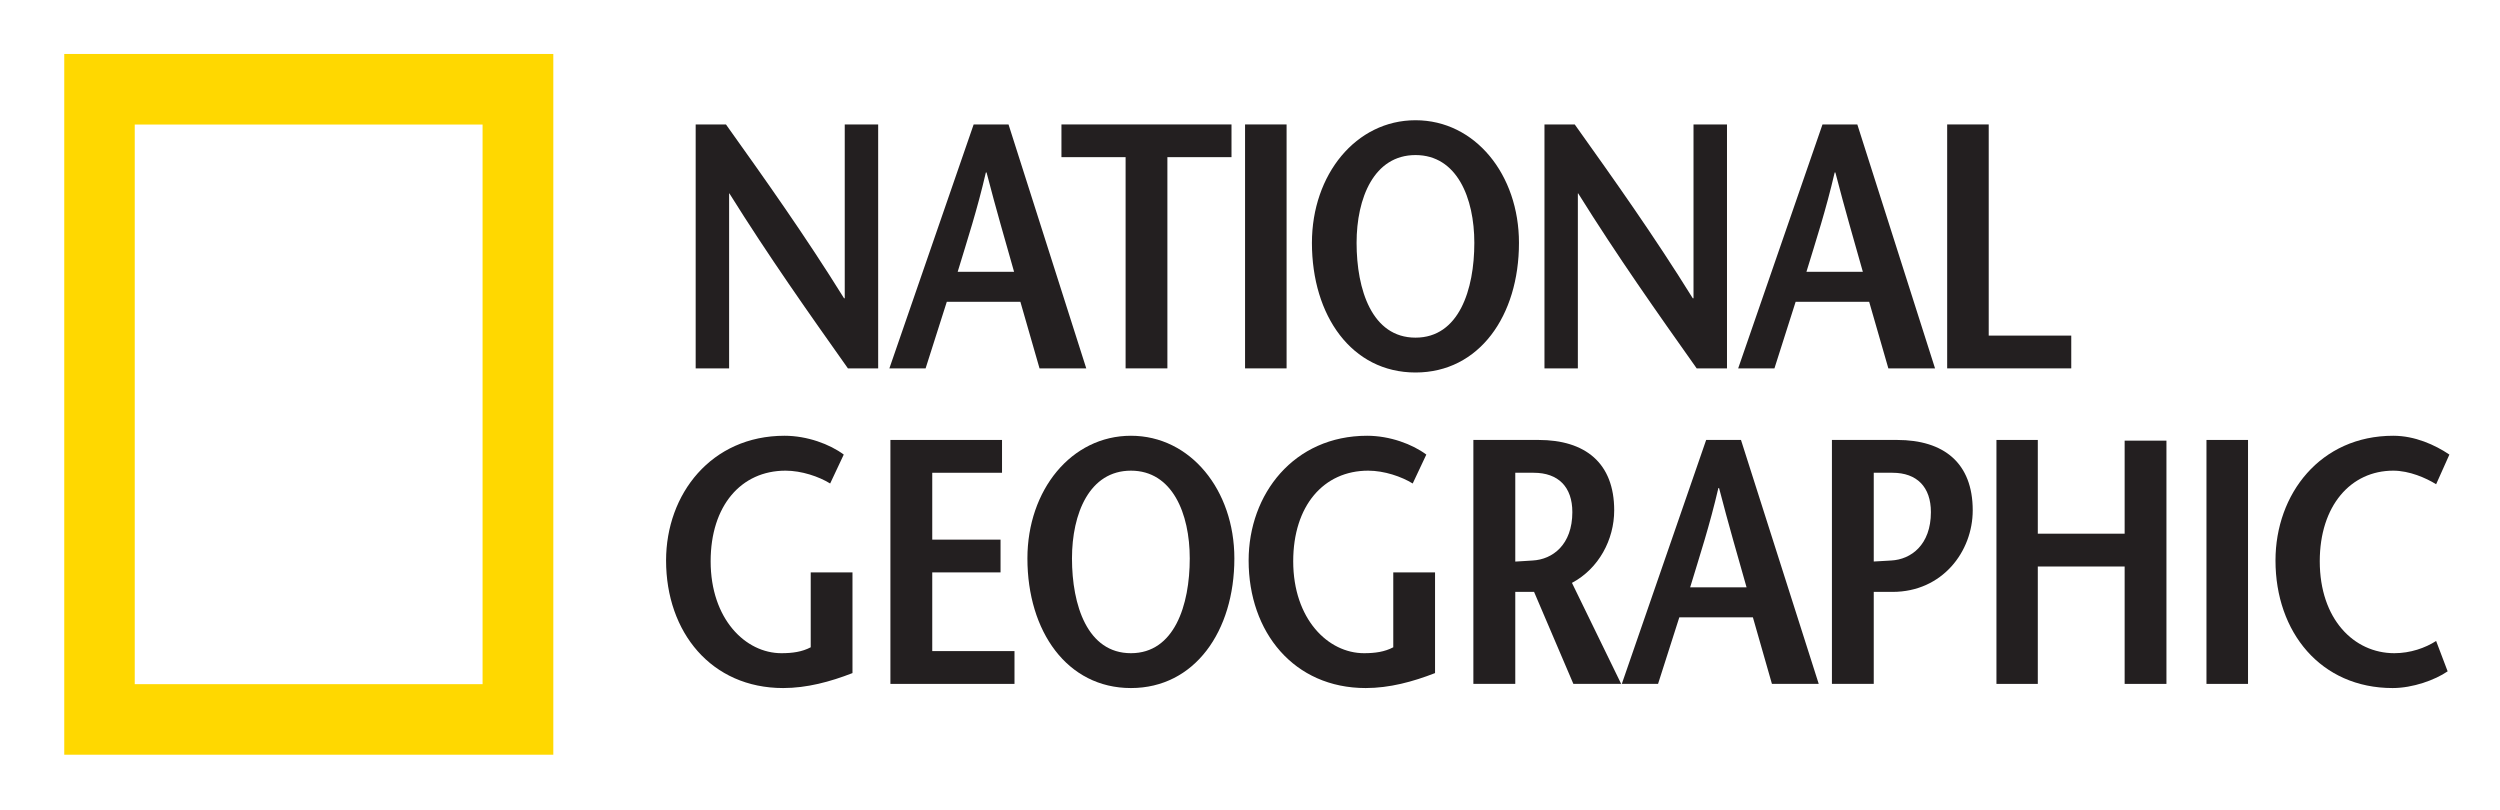 <?xml version="1.0" encoding="UTF-8" standalone="no"?>
<!DOCTYPE svg PUBLIC "-//W3C//DTD SVG 1.1//EN" "http://www.w3.org/Graphics/SVG/1.1/DTD/svg11.dtd">
<svg width="100%" height="100%" viewBox="0 0 1929 625" version="1.1" xmlns="http://www.w3.org/2000/svg" xmlns:xlink="http://www.w3.org/1999/xlink" xml:space="preserve" xmlns:serif="http://www.serif.com/" style="fill-rule:evenodd;clip-rule:evenodd;stroke-linejoin:round;stroke-miterlimit:2;">
    <g transform="matrix(1,0,0,1,-102,-254)">
        <g transform="matrix(4.167,0,0,4.167,0,0)">
            <g transform="matrix(2.513,0,0,2.513,-406.362,-107.334)">
                <path d="M181.373,117.38L207.003,117.38L207.003,76.144L181.373,76.144L181.373,117.38ZM176.179,70.944L212.215,70.944L212.215,122.578L176.179,122.578L176.179,70.944Z" style="fill:rgb(255,216,0);"/>
            </g>
            <g transform="matrix(2.513,0,0,2.513,-406.362,-107.334)">
                <path d="M236.152,94.111L233.923,94.111C230.995,89.975 228.091,85.865 225.19,81.219L225.169,81.219L225.169,94.111L222.705,94.111L222.705,76.137L224.936,76.137C227.864,80.244 230.764,84.325 233.637,88.945L233.689,88.945L233.689,76.137L236.152,76.137L236.152,94.111Z" style="fill:rgb(35,31,32);"/>
            </g>
            <g transform="matrix(2.513,0,0,2.513,-406.362,-107.334)">
                <path d="M243.188,76.137L236.978,94.111L239.647,94.111L241.209,89.205L246.631,89.205L248.042,94.111L251.485,94.111L245.757,76.137L243.188,76.137ZM242.01,86.997C242.725,84.634 243.445,82.452 244.087,79.677L244.139,79.677C244.857,82.452 245.5,84.634 246.167,86.997L242.01,86.997Z" style="fill:rgb(35,31,32);"/>
            </g>
            <g transform="matrix(2.513,0,0,2.513,-406.362,-107.334)">
                <path d="M254.384,94.111L254.384,78.547L249.657,78.547L249.657,76.137L262.187,76.137L262.187,78.547L257.463,78.547L257.463,94.111L254.384,94.111Z" style="fill:rgb(35,31,32);"/>
            </g>
            <g transform="matrix(2.513,0,0,2.513,-406.362,-107.334)">
                <rect x="263.186" y="76.137" width="3.06" height="17.974" style="fill:rgb(35,31,32);"/>
            </g>
            <g transform="matrix(2.513,0,0,2.513,-406.362,-107.334)">
                <path d="M275.746,94.415C280.443,94.415 283.369,90.232 283.369,84.863C283.369,79.832 280.138,75.827 275.746,75.827C271.357,75.827 268.113,79.832 268.113,84.863C268.113,90.232 271.044,94.415 275.746,94.415ZM275.746,91.847C272.533,91.847 271.404,88.304 271.404,84.863C271.404,81.552 272.687,78.393 275.746,78.393C278.8,78.393 280.08,81.552 280.08,84.863C280.08,88.304 278.953,91.847 275.746,91.847Z" style="fill:rgb(35,31,32);"/>
            </g>
            <g transform="matrix(2.513,0,0,2.513,-406.362,-107.334)">
                <path d="M298.697,94.111L296.464,94.111C293.535,89.975 290.632,85.865 287.734,81.219L287.708,81.219L287.708,94.111L285.248,94.111L285.248,76.137L287.478,76.137C290.404,80.244 293.306,84.325 296.175,88.945L296.23,88.945L296.23,76.137L298.697,76.137L298.697,94.111Z" style="fill:rgb(35,31,32);"/>
            </g>
            <g transform="matrix(2.513,0,0,2.513,-406.362,-107.334)">
                <path d="M305.734,76.137L299.521,94.111L302.193,94.111L303.755,89.205L309.173,89.205L310.587,94.111L314.027,94.111L308.3,76.137L305.734,76.137ZM304.55,86.997C305.271,84.634 305.986,82.452 306.632,79.677L306.683,79.677C307.402,82.452 308.042,84.634 308.708,86.997L304.55,86.997Z" style="fill:rgb(35,31,32);"/>
            </g>
            <g transform="matrix(2.513,0,0,2.513,-406.362,-107.334)">
                <path d="M314.921,76.137L317.982,76.137L317.982,91.696L324.064,91.696L324.064,94.111L314.921,94.111L314.921,76.137Z" style="fill:rgb(35,31,32);"/>
            </g>
            <g transform="matrix(2.513,0,0,2.513,-406.362,-107.334)">
                <path d="M234.259,109.144L234.259,116.563C232.614,117.205 230.893,117.666 229.152,117.666C223.861,117.666 220.524,113.557 220.524,108.268C220.524,103.362 223.861,99.076 229.252,99.076C230.918,99.076 232.589,99.696 233.616,100.463L232.614,102.594C231.794,102.085 230.507,101.648 229.328,101.648C226.044,101.648 223.808,104.24 223.808,108.324C223.808,112.583 226.377,115.098 229.022,115.098C229.84,115.098 230.537,115 231.182,114.663L231.182,109.144L234.259,109.144Z" style="fill:rgb(35,31,32);"/>
            </g>
            <g transform="matrix(2.513,0,0,2.513,-406.362,-107.334)">
                <path d="M245.278,101.803L240.137,101.803L240.137,106.73L245.169,106.73L245.169,109.144L240.137,109.144L240.137,114.943L246.197,114.943L246.197,117.36L237.054,117.36L237.054,99.385L245.278,99.385L245.278,101.803Z" style="fill:rgb(35,31,32);"/>
            </g>
            <g transform="matrix(2.513,0,0,2.513,-406.362,-107.334)">
                <path d="M254.777,117.666C259.472,117.666 262.398,113.482 262.398,108.114C262.398,103.083 259.165,99.076 254.777,99.076C250.381,99.076 247.149,103.083 247.149,108.114C247.149,113.482 250.071,117.666 254.777,117.666ZM254.777,115.098C251.564,115.098 250.433,111.558 250.433,108.114C250.433,104.806 251.717,101.648 254.777,101.648C257.829,101.648 259.111,104.806 259.111,108.114C259.111,111.558 257.979,115.098 254.777,115.098Z" style="fill:rgb(35,31,32);"/>
            </g>
            <g transform="matrix(2.513,0,0,2.513,-406.362,-107.334)">
                <path d="M277.185,109.144L277.185,116.563C275.539,117.205 273.824,117.666 272.076,117.666C266.789,117.666 263.449,113.557 263.449,108.268C263.449,103.362 266.789,99.076 272.181,99.076C273.851,99.076 275.517,99.696 276.542,100.463L275.539,102.594C274.718,102.085 273.443,101.648 272.259,101.648C268.968,101.648 266.734,104.24 266.734,108.324C266.734,112.583 269.304,115.098 271.949,115.098C272.773,115.098 273.462,115 274.107,114.663L274.107,109.144L277.185,109.144Z" style="fill:rgb(35,31,32);"/>
            </g>
            <g transform="matrix(2.513,0,0,2.513,-406.362,-107.334)">
                <path d="M290.9,117.36L287.273,109.916C289.25,108.866 290.386,106.73 290.386,104.572C290.386,101.077 288.251,99.385 284.808,99.385L280.009,99.385L280.009,117.36L283.097,117.36L283.097,110.581L284.482,110.581L287.378,117.36L290.9,117.36ZM283.097,101.803L284.455,101.803C286.273,101.803 287.302,102.851 287.302,104.702C287.302,107.113 285.841,108.191 284.376,108.268C284.068,108.299 283.347,108.324 283.097,108.347L283.097,101.803Z" style="fill:rgb(35,31,32);"/>
            </g>
            <g transform="matrix(2.513,0,0,2.513,-406.362,-107.334)">
                <path d="M297.162,99.385L290.947,117.36L293.617,117.36L295.185,112.453L300.605,112.453L302.009,117.36L305.457,117.36L299.728,99.385L297.162,99.385ZM295.982,110.247C296.699,107.881 297.416,105.701 298.062,102.928L298.113,102.928C298.832,105.701 299.472,107.881 300.14,110.247L295.982,110.247Z" style="fill:rgb(35,31,32);"/>
            </g>
            <g transform="matrix(2.513,0,0,2.513,-406.362,-107.334)">
                <path d="M310.798,108.268C310.478,108.297 309.724,108.321 309.511,108.342L309.511,101.803L310.894,101.803C312.691,101.803 313.722,102.851 313.722,104.702C313.722,107.113 312.263,108.191 310.798,108.268ZM311.23,99.385L306.429,99.385L306.429,117.36L309.511,117.36L309.511,110.581L310.894,110.581C314.568,110.581 316.804,107.602 316.804,104.572C316.804,101.077 314.671,99.385 311.23,99.385Z" style="fill:rgb(35,31,32);"/>
            </g>
            <g transform="matrix(2.513,0,0,2.513,-406.362,-107.334)">
                <path d="M331.078,117.36L327.998,117.36L327.998,108.71L321.599,108.71L321.599,117.36L318.552,117.36L318.552,99.385L321.599,99.385L321.599,106.292L327.998,106.292L327.998,99.436L331.078,99.436L331.078,117.36Z" style="fill:rgb(35,31,32);"/>
            </g>
            <g transform="matrix(2.513,0,0,2.513,-406.362,-107.334)">
                <rect x="334.027" y="99.385" width="3.062" height="17.975" style="fill:rgb(35,31,32);"/>
            </g>
            <g transform="matrix(2.513,0,0,2.513,-406.362,-107.334)">
                <path d="M350.949,102.649C350.203,102.185 348.976,101.648 347.789,101.648C344.652,101.648 342.375,104.24 342.375,108.324C342.375,112.583 344.888,115.098 347.869,115.098C349.05,115.098 350.152,114.711 350.949,114.197L351.798,116.434C350.869,117.074 349.23,117.666 347.744,117.666C342.453,117.666 339.113,113.557 339.113,108.268C339.113,103.362 342.423,99.076 347.789,99.076C349.384,99.076 350.869,99.748 351.927,100.463L350.949,102.649Z" style="fill:rgb(35,31,32);"/>
            </g>
        </g>
    </g>
</svg>
